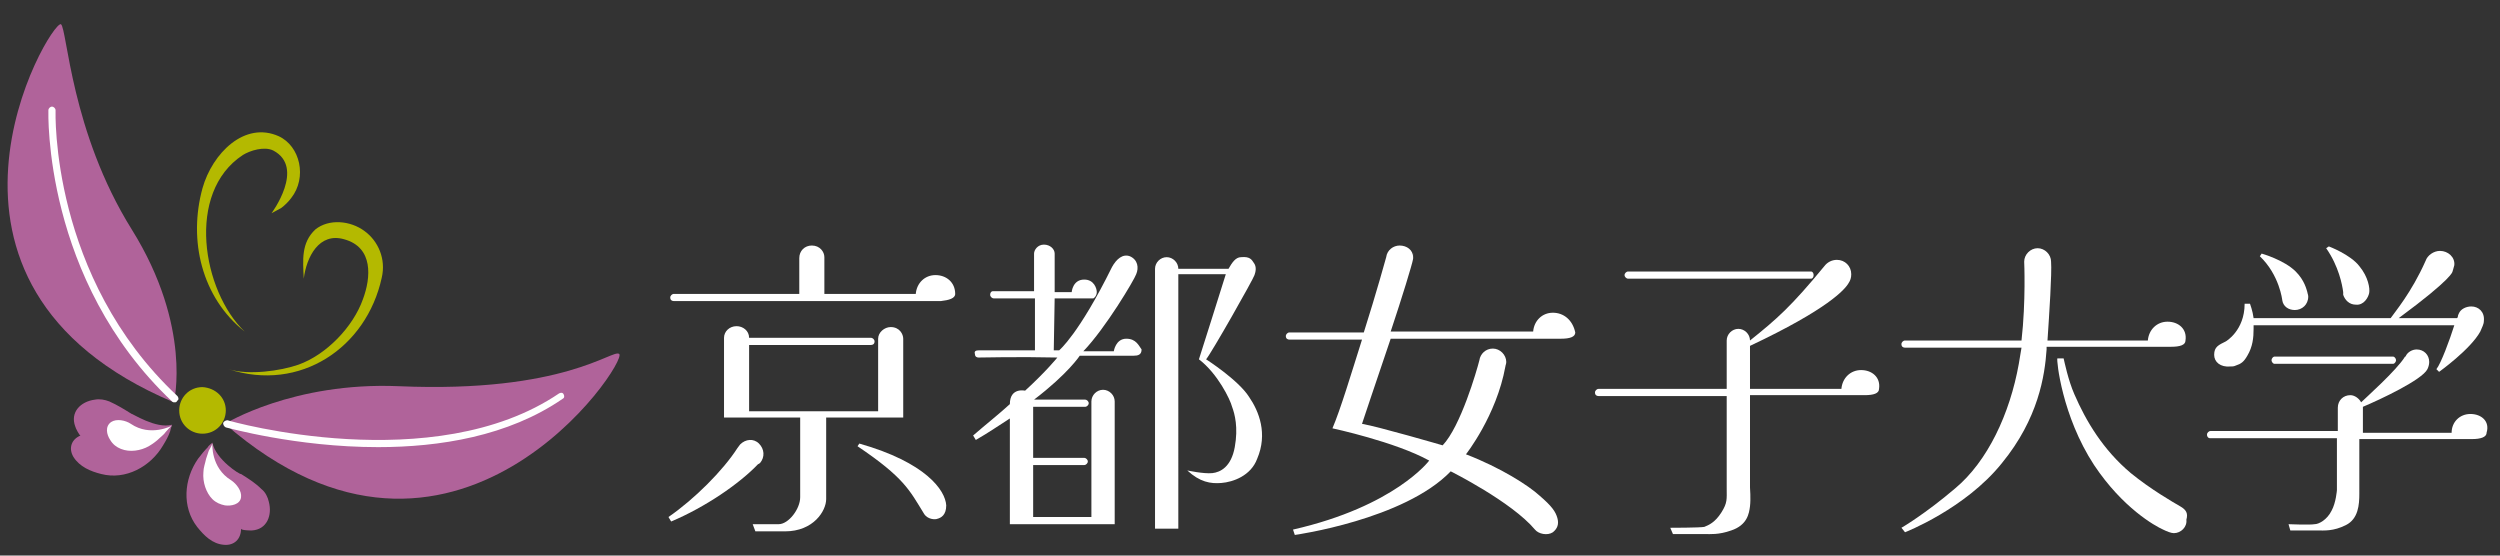 <?xml version="1.0" encoding="utf-8"?>
<!-- Generator: Adobe Illustrator 25.3.1, SVG Export Plug-In . SVG Version: 6.00 Build 0)  -->
<svg version="1.1" id="レイヤー_1" xmlns="http://www.w3.org/2000/svg" xmlns:xlink="http://www.w3.org/1999/xlink" x="0px"
	 y="0px" viewBox="0 0 279 62" style="enable-background:new 0 0 279 62;" xml:space="preserve">
<rect x="0" y="0" width="279" height="62" fill="#333333" stroke="none"/>
<style type="text/css">
	.st0{fill-rule:evenodd;clip-rule:evenodd;fill:#B0639A;}
	.st1{fill-rule:evenodd;clip-rule:evenodd;fill:#FFFFFF;}
	.st2{fill-rule:evenodd;clip-rule:evenodd;fill:#B4B900;}
	.st3{fill:#B0639A;}
	.st4{fill:#FFFFFF;}
</style>
<path class="st0" d="M19.2,47.4c0,0-0.2,0.6-0.2,0.7c-0.2,0.6-0.5,1.1-0.8,1.6c-1.4,2.4-4.2,3.9-6.9,3.2c-1.2-0.3-2.4-0.8-3.1-1.9
	C7.6,50,8,49,9,48.6c-0.1,0.1-0.6-0.9-0.6-1c-0.6-1.6,0.6-2.8,2.2-3c0.5-0.1,1.1,0,1.6,0.2c0.9,0.4,1.7,0.9,2.5,1.4
	C14.7,46.1,17.4,47.9,19.2,47.4"/>
<path class="st1" d="M19.2,47.5c0,0-2.4,1.3-4.6-0.2c-0.6-0.4-1.6-0.6-2.2-0.2c-0.7,0.5-0.5,1.4-0.1,2c0.3,0.5,0.7,0.8,1.2,1
	c1,0.4,2.2,0.2,3.1-0.3c0.5-0.3,0.9-0.6,1.2-0.9c0.2-0.2,0.5-0.4,0.7-0.7C18.7,48,19,47.6,19.2,47.5"/>
<path class="st0" d="M23.7,49.4c0,0-0.5,0.4-0.5,0.5c-0.4,0.4-0.8,0.9-1.1,1.3c-1.6,2.3-1.8,5.4-0.1,7.6c0.8,1,1.7,1.9,3,2
	c1.1,0.1,1.9-0.6,1.9-1.8c0,0.2,1.1,0.2,1.2,0.2c1.7-0.1,2.3-1.7,1.9-3.2c-0.1-0.5-0.4-1.1-0.8-1.4c-0.7-0.7-1.5-1.2-2.3-1.7
	C26.8,53,24.1,51.3,23.7,49.4"/>
<path class="st1" d="M23.7,49.5c0,0-0.2,2.7,2.1,4.1c0.6,0.4,1.2,1.2,1.1,1.9c-0.1,0.8-1.1,1-1.8,0.9c-0.5-0.1-1-0.3-1.4-0.7
	c-0.7-0.7-1.1-1.9-1-3c0-0.5,0.2-1,0.3-1.5c0.1-0.3,0.2-0.6,0.3-0.9C23.4,50.1,23.6,49.8,23.7,49.5"/>
<path class="st2" d="M25.2,45.8c0,1.4-1.1,2.6-2.6,2.6c-1.4,0-2.6-1.1-2.6-2.6c0-1.4,1.1-2.6,2.6-2.6C24.1,43.3,25.2,44.4,25.2,45.8
	"/>
<path class="st3" d="M6.8,2.7c-1.2-0.4-18.7,29,12.6,42.2c0,0,2.1-8.4-4.7-19.3S7.5,3.2,6.8,2.7z"/>
<path class="st3" d="M25.1,47.3c0,0,7.6-4.7,19.4-4.2c18.5,0.8,23.9-4.2,24.6-3.6C70.2,40.3,50.7,69.6,25.1,47.3z"/>
<path class="st4" d="M42.2,49.9c-9.2,0-16.9-2.2-17-2.2c-0.2-0.1-0.3-0.3-0.3-0.5c0.1-0.2,0.3-0.3,0.5-0.3c0.2,0.1,23,6.5,37-3
	c0.2-0.1,0.4-0.1,0.5,0.1c0.1,0.2,0.1,0.4-0.1,0.5C56.7,48.7,49,49.9,42.2,49.9z"/>
<path class="st4" d="M19.5,44.9c-0.1,0-0.2,0-0.3-0.1C4.8,31.2,5.4,12.5,5.4,12.3s0.2-0.4,0.4-0.4c0.2,0,0.4,0.2,0.4,0.4
	S5.6,30.9,19.8,44.2c0.1,0.1,0.2,0.4,0,0.5C19.7,44.9,19.6,44.9,19.5,44.9z"/>
<path class="st2" d="M30.3,23.8c0,0,3.8-5.1,0.2-7c-1-0.5-2.6,0-3.4,0.5c-6.4,4.2-4.5,15.2,0.2,19.7c-4.8-3.8-6.3-10.2-4.7-16
	c1.1-3.9,4.7-7.5,8.5-5.8c2.4,1.1,3.2,4.6,1.4,6.9c-0.3,0.4-0.7,0.8-1.1,1.1C31,23.4,30.9,23.5,30.3,23.8L30.3,23.8z"/>
<path class="st2" d="M33.9,31.1c0.3-2.4,1.7-5.2,4.5-4.4c3.3,0.9,3,4.3,2.1,6.7c-1.1,3.1-4.1,6.2-7.2,7.3c-2,0.7-5.6,1.2-7.8,0.5
	c8,2.6,15.4-2.4,17.1-10.2c0.5-2.1-0.4-4.1-1.9-5.2c-1.6-1.2-4-1.4-5.5-0.2C33.6,27.1,33.8,29,33.9,31.1z"/>
<path class="st4" d="M95.9,49.5l-0.2,0.3c5.2,3.5,5.8,4.9,7.4,7.5c0.4,0.7,1.3,0.7,1.5,0.6c0.4-0.1,1-0.4,1-1.5
	C105.5,54.7,103.3,51.6,95.9,49.5z"/>
<path class="st4" d="M84.7,49.5c-0.6-0.6-1.5-0.5-2.1,0.1c-0.1,0.1-0.2,0.3-0.3,0.4c-1.6,2.5-4.8,5.7-7.7,7.7l0.3,0.5
	c3.8-1.6,7.6-4.2,9.7-6.4c0.1,0,0.1-0.1,0.2-0.1C85.4,51,85.3,50.1,84.7,49.5z"/>
<path class="st4" d="M106.6,32.8c0-1.3-1-2.1-2.2-2.1s-2.1,0.9-2.2,2.1h-1.3H92c0,0,0-3.5,0-4.1s-0.5-1.3-1.4-1.3
	c-0.8,0-1.4,0.6-1.4,1.4c0,0.1,0,4,0,4h-14l0,0l0,0c-0.2,0-0.4,0.2-0.4,0.4c0,0.3,0.2,0.4,0.4,0.4l0,0l0,0H105
	C105.9,33.5,106.6,33.3,106.6,32.8z"/>
<path class="st4" d="M99.4,36.5c-0.7,0-1.4,0.6-1.4,1.3v8.1H83.6v-7.4h13.6c0.2,0,0.4-0.1,0.4-0.4c0-0.2-0.2-0.4-0.4-0.4H83.6
	c0-0.8-0.7-1.3-1.4-1.3c-0.8,0-1.4,0.6-1.4,1.3l0,0v0.1l0,0l0,0v8.8h2.8h5.7c0,0,0,7.6,0,8.9s-1.3,3-2.4,3c-1,0-2.9,0-2.9,0l0.3,0.8
	h3.3c3.2,0,4.6-2.3,4.6-3.6s0-2.8,0-2.8v-6.3H98c2,0,2.8,0,2.8,0v-7.3c0,0,0-1,0-1.5C100.8,37.3,100.4,36.5,99.4,36.5z"/>
<path class="st4" d="M125.7,37.8c-1.2,0-1.4,1.4-1.4,1.4h-3.4c2.5-2.6,5.7-8,5.9-8.6c0.3-0.7,0.2-1.6-0.7-2c-0.8-0.3-1.5,0.3-2,1.2
	c-3.7,7.5-5.9,9.3-5.9,9.3h-0.6l0.1-5.8c0,0,4,0,4.3,0c0.1,0,0.4-0.3,0.4-0.7s-0.3-1.4-1.4-1.4c-1.3,0-1.4,1.4-1.4,1.4h-1.9
	c0,0,0-3.7,0-4.3c0-0.5-0.5-1-1.2-1s-1.1,0.6-1.1,1s0,4.2,0,4.2s-4.3,0-4.6,0c-0.2,0-0.3,0.2-0.3,0.4s0.2,0.4,0.4,0.4
	c0.2,0,4.6,0,4.6,0v5.8c0,0-6,0-6.3,0s-0.5,0.1-0.4,0.4c0,0.3,0.2,0.4,0.4,0.4c0.1,0,4.6-0.1,8.8,0c0,0-1.2,1.5-3.6,3.7
	c0,0-1.7-0.4-1.7,1.5c-1.2,1.1-2.6,2.2-4.1,3.5l0.3,0.5c1.4-0.8,2.7-1.7,3.8-2.4v11.8h2.5h9.2l0,0l0,0V44.8l0,0
	c0-0.7-0.6-1.3-1.3-1.3c-0.7,0-1.3,0.6-1.3,1.3l0,0v0.1l0,0l0,0v12.8h-6.5v-5.8h5.7l0,0l0,0c0.2,0,0.4-0.2,0.4-0.4s-0.2-0.4-0.4-0.4
	l0,0l0,0h-5.7v-5.6v-0.1h5.8l0,0l0,0c0.2,0,0.4-0.2,0.4-0.4s-0.2-0.4-0.4-0.4l0,0l0,0h-5.7c3.8-2.9,5.1-4.9,5.1-4.9c3.1,0,5.8,0,6,0
	c0.5,0,0.9-0.1,0.9-0.7C127.1,38.6,126.8,37.8,125.7,37.8z"/>
<path class="st4" d="M139.4,44.3c-1.2-1.9-4.8-4.2-4.8-4.2c0.6-0.7,5.3-9,5.4-9.4c0.1-0.3,0.3-0.9-0.1-1.4c-0.2-0.3-0.4-0.7-1.4-0.6
	c-0.6,0-1,0.6-1.4,1.3h-5.6l0,0l0,0c0-0.7-0.6-1.3-1.3-1.3s-1.3,0.6-1.3,1.3l0,0v29h2.6V30.6h5.3l0,0c-0.3,1-3,9.5-3,9.5
	c2.1,1.6,3.5,4.5,3.7,5.3c0.3,0.8,0.7,2.3,0.3,4.5s-1.6,2.8-2.5,2.9c-1,0.1-2.8-0.3-2.8-0.3c1.4,1.3,2.6,1.5,3.8,1.4
	c1.3-0.1,3.3-0.8,4-2.7C141.5,48.4,140.5,45.9,139.4,44.3z"/>
<path class="st4" d="M173.3,34.9c-1.2,0-2.1,0.9-2.2,2.1h-1.3h-9.1H158h-2.8c1.3-3.9,2.4-7.5,2.5-8.1c0.1-1.4,0-0.3,0-0.1v-0.1
	c0-0.8-0.7-1.3-1.5-1.3c-0.7,0-1.4,0.5-1.5,1.3l0,0c0,0-1.1,4-2.5,8.4h-8.3l0,0l0,0c-0.2,0-0.4,0.2-0.4,0.4c0,0.3,0.2,0.4,0.4,0.4
	l0,0l0,0c0,0,3.5,0,8.1,0c-1.2,3.8-2.4,7.8-3.3,9.9c0,0,7,1.5,10.8,3.6c0,0-3.8,5.1-15.2,7.7l0.2,0.6c0,0,12.2-1.7,17.4-7.1
	c0,0,6.8,3.4,9.4,6.5c0.4,0.5,1.4,0.7,2,0.3c0.5-0.4,0.7-0.9,0.5-1.6c-0.2-0.7-0.6-1.3-2-2.5c-1.2-1.1-4.3-3.1-8.2-4.6
	c0,0,3.4-4.3,4.4-9.8c0-0.1,0.1-0.3,0.1-0.5c0-0.8-0.7-1.5-1.5-1.5s-1.4,0.6-1.5,1.3c-0.3,1.2-2.1,7.4-4.1,9.5c0,0-7.2-2.1-9-2.4
	c0,0,1.6-4.8,3.2-9.5c8.6,0,19,0,19,0c1,0,1.6-0.2,1.6-0.7C175.5,35.7,174.5,34.9,173.3,34.9z"/>
<path class="st4" d="M202.4,30.7c0-0.2-0.1-0.4-0.3-0.4s-20.4,0-20.4,0l0,0l0,0c-0.2,0-0.4,0.2-0.4,0.4c0,0.2,0.2,0.4,0.4,0.4l0,0
	l0,0h20.4C202.3,31.1,202.4,30.9,202.4,30.7z"/>
<path class="st4" d="M207.7,41.3c-1.2,0-2.1,0.9-2.2,2.1h-1.3h-8.9v-4.8c8.7-4.1,10.6-6.3,11-7c0.2-0.3,0.3-0.6,0.3-1
	c0-0.9-0.7-1.6-1.6-1.6c-0.6,0-1.1,0.3-1.4,0.7c-3.7,4.5-5.3,5.9-8.3,8.3l0,0l0,0l0,0c0-0.7-0.6-1.3-1.3-1.3s-1.3,0.6-1.3,1.3l0,0
	l0,0v5.4h-0.3h-14l0,0l0,0c-0.2,0-0.4,0.2-0.4,0.4c0,0.3,0.2,0.4,0.4,0.4l0,0l0,0c0,0,7.1,0,14.3,0v10.3l0,0c0,1.2,0.1,1.6-0.6,2.7
	c-0.7,1.1-1.4,1.4-1.9,1.6c-0.5,0.1-3.8,0.1-3.8,0.1l0.3,0.7c0,0,3.1,0,3.6,0s1.5,0.1,2.9-0.4c1.8-0.6,2-1.9,2.1-2.7s0-2.1,0-2.1
	l0,0V44.1c6.7,0,12.8,0,12.8,0c1,0,1.6-0.2,1.6-0.7C209.9,42.1,208.9,41.3,207.7,41.3z"/>
<path class="st4" d="M241.9,35.9c-1.2,0-2.1,0.9-2.2,2.1h-1.3h-8.9h-1c0.2-3,0.5-7.5,0.4-8.8c0-0.8-0.7-1.5-1.5-1.5
	s-1.5,0.7-1.5,1.5c0,0,0.2,4.4-0.3,8.8h-13l0,0l0,0c-0.2,0-0.4,0.2-0.4,0.4c0,0.3,0.2,0.4,0.4,0.4l0,0l0,0c0,0,6.2,0,13,0
	c-0.1,0.6-0.2,1.2-0.3,1.8c-1,5.6-3.5,10.9-7.1,13.9c-3.4,2.9-6,4.4-6,4.4l0.4,0.5c0,0,6.7-2.6,10.8-7.7c4.1-5,4.8-9.8,5-12.7
	c0-0.1,0-0.2,0-0.3c7.1,0,13.9,0,13.9,0c1,0,1.6-0.2,1.6-0.7C244.1,36.7,243.1,35.9,241.9,35.9z"/>
<path class="st4" d="M243.3,56.5c-0.7-0.4-3.3-1.9-5.5-3.7c-3.1-2.6-5-5.8-6.3-8.8c-0.7-1.6-1.1-3.6-1.2-4h-0.7
	c-0.1,0.2,0.5,6.4,4.1,11.9c3.2,4.8,6.8,6.8,7.7,7.2c0.4,0.2,0.9,0.4,1.2,0.4c0.8,0,1.5-0.7,1.4-1.5C244.2,57.3,244,56.9,243.3,56.5
	z"/>
<path class="st4" d="M267.4,40.2c0-0.2-0.2-0.4-0.3-0.4c-0.1,0-13.3,0-13.3,0l0,0l0,0c-0.1,0-0.3,0.2-0.3,0.4s0.2,0.4,0.3,0.4l0,0
	l0,0h13.3C267.2,40.6,267.4,40.4,267.4,40.2z"/>
<path class="st4" d="M257.5,32.6c-0.1-0.3-0.3-1.3-1.3-2.3c-1.3-1.3-3.8-2-3.8-2l-0.2,0.3c2.2,2.1,2.5,4.9,2.5,4.9
	c0.1,0.7,0.7,1.1,1.4,1.1c0.8,0,1.5-0.6,1.5-1.5C257.6,32.9,257.5,32.7,257.5,32.6z"/>
<path class="st4" d="M264.4,32.7c0.1-0.5-0.1-1.8-1.1-3c-1-1.3-3.4-2.2-3.4-2.2l-0.3,0.2c1.4,2,1.8,4.1,1.9,4.9l0,0
	c0,0.1,0,0.3,0,0.3l0,0c0.2,0.6,0.7,1.1,1.4,1.1C263.8,34.1,264.3,33.2,264.4,32.7z"/>
<path class="st4" d="M275.8,34.2c-0.6,0-1.2,0.3-1.4,0.8l0,0c0,0-0.1,0.2-0.1,0.3s0,0.1-0.1,0.2h-6.5c6.1-4.5,6-5.2,6-5.2
	s0.1-0.3,0.2-0.7c0.1-0.9-0.7-1.6-1.6-1.6c-0.7,0-1.4,0.5-1.6,1.1c-1.6,3.6-3.5,5.8-3.9,6.4h-15.3c-0.1-0.8-0.4-1.6-0.4-1.6h-0.6
	c0,3-2.1,4.2-2.1,4.2c-0.8,0.4-1.3,0.6-1.3,1.5c0,0.8,0.7,1.4,1.8,1.3c0.2,0,0.4,0,0.6-0.1c0.6-0.2,0.9-0.4,1.3-1.1
	c0.6-1,0.7-2,0.7-3c0-0.1,0-0.2,0-0.4h22.4c-0.5,1.6-1.5,4.3-2,4.9l0.3,0.3c0,0,3.5-2.5,4.6-4.5c0.2-0.5,0.4-0.8,0.4-1.2
	C277.3,34.8,276.6,34.2,275.8,34.2z"/>
<path class="st4" d="M275.7,46.2c-1.2,0-2.1,0.9-2.1,2.1h-1.2h-8.7v-2.5c0-0.1,0-0.3,0-0.4c1.9-0.8,6.6-3,7.2-4.2l0,0
	c0.1-0.2,0.2-0.5,0.2-0.8c0-0.8-0.6-1.4-1.4-1.4c-0.5,0-1,0.3-1.2,0.7l0,0c0,0,0,0.1-0.1,0.1c-0.9,1.5-4.5,4.7-4.9,5.1
	c-0.2-0.4-0.7-0.8-1.2-0.8c-0.8,0-1.4,0.6-1.4,1.4c0,0.1,0,2.6,0,2.6h-0.3h-13.9l0,0l0,0c-0.2,0-0.4,0.2-0.4,0.4
	c0,0.3,0.2,0.4,0.3,0.4l0,0l0,0c0,0,7,0,14.2,0v5.8c0,0-0.1,1.4-0.6,2.3c-0.5,1-1.4,1.5-1.9,1.5c-0.5,0.1-2.9,0-2.9,0l0.2,0.7
	c0,0,2.3,0,3,0c0.8,0,1.8,0.1,3.2-0.6c1.4-0.7,1.5-2.3,1.5-3.5V49c6.6,0,12.6,0,12.6,0c0.9,0,1.6-0.2,1.6-0.7
	C277.9,47,276.9,46.2,275.7,46.2z"/>
</svg>
